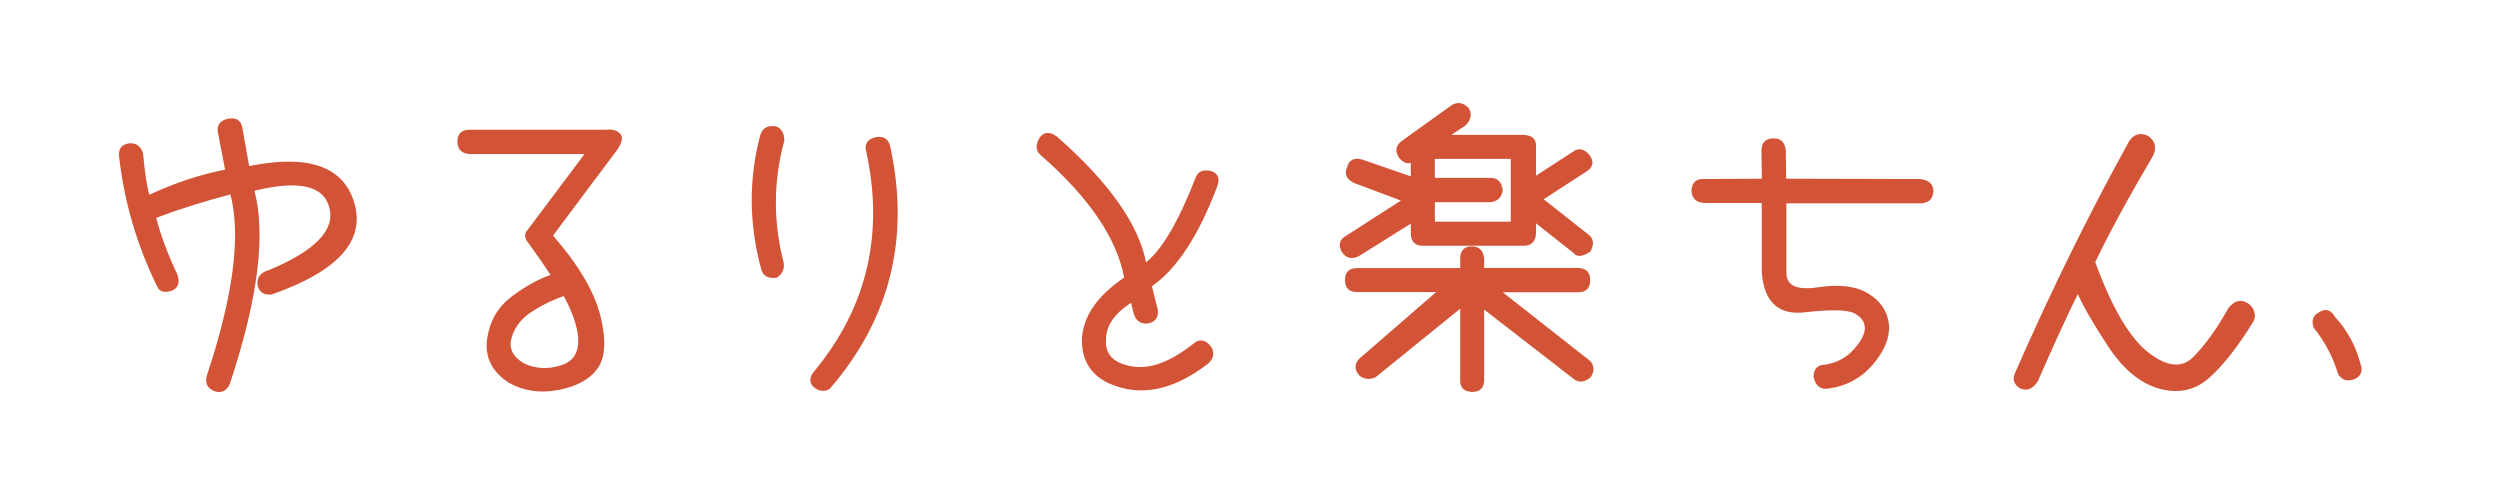 <svg width="217" height="43" fill="none" xmlns="http://www.w3.org/2000/svg"><path d="M217 0H0v43h217V0Z" fill="#fff"/><path d="M12.34 13.34c.14 1.57.32 2.8.56 3.68 2.29-1.07 4.53-1.81 6.73-2.23l-.61-3.17c-.17-.64.07-1.05.71-1.22.69-.15 1.1.07 1.22.66l.61 3.45c5.2-1.07 8.24 0 9.14 3.2.9 3.2-1.48 5.79-7.13 7.77-.59.07-.96-.15-1.12-.66-.12-.66.18-1.09.89-1.29 4.06-1.68 5.84-3.51 5.33-5.51-.51-2-2.73-2.5-6.68-1.52 1.03 3.83.33 9.42-2.11 16.78-.25.58-.66.78-1.22.61-.61-.24-.81-.68-.61-1.32 2.3-6.94 2.97-12.2 2.01-15.79-2.34.61-4.54 1.3-6.6 2.08.42 1.61 1.03 3.25 1.83 4.93.25.64.15 1.08-.3 1.32-.66.27-1.09.17-1.29-.3-1.74-3.57-2.84-7.3-3.28-11.2-.08-.66.19-1.02.84-1.09.56-.03.92.25 1.09.84l-.01-.02Zm40.371-2.01c.46-.03.81.07 1.05.32.25.25.17.66-.22 1.26l-5.64 7.54c2.23 2.56 3.61 4.88 4.13 6.96s.44 3.59-.22 4.52c-.66.93-1.78 1.54-3.36 1.84-1.58.3-3 .09-4.25-.62-1.44-.95-2.05-2.18-1.84-3.71.21-1.52.91-2.73 2.08-3.62 1.18-.89 2.33-1.53 3.47-1.92-.61-.93-1.26-1.87-1.96-2.82-.36-.41-.38-.77-.08-1.09l5.03-6.7h-10.13c-.64-.03-.97-.36-.99-.99 0-.64.33-.96.99-.96h11.93l.01-.01Zm-4.74 20.63c.97-.14 1.63-.5 1.97-1.05.34-.56.42-1.29.24-2.21-.18-.92-.58-1.95-1.21-3.1-.96.32-1.91.78-2.83 1.37-.92.59-1.52 1.35-1.8 2.29-.28.93.05 1.69 1 2.29.78.42 1.65.56 2.63.42v-.01Zm19.316-20.93c.47.15.71.54.71 1.17-.95 3.5-.97 7.01-.08 10.51.14.54-.03.98-.51 1.32-.68.08-1.09-.13-1.24-.63-1.08-3.91-1.12-7.79-.1-11.65.17-.56.58-.8 1.22-.71v-.01Zm9.9 1.67c1.74 7.96 0 14.96-5.23 21-.42.25-.86.19-1.32-.2-.34-.39-.28-.83.18-1.32 4.54-5.54 6.02-11.9 4.44-19.09-.15-.61.13-.98.84-1.12.61-.07.97.18 1.09.74v-.01Zm14.47-.81c4.55 3.98 7.14 7.65 7.77 11.02 1.44-1.08 2.92-3.58 4.44-7.49.19-.47.58-.64 1.19-.51.59.17.77.58.53 1.22-1.61 4.28-3.5 7.18-5.69 8.68l.51 2.06c.1.59-.14.96-.71 1.12-.64.08-1.05-.19-1.22-.81l-.25-1.02c-1.54.96-2.31 2.08-2.31 3.35-.07 1.3.7 2.09 2.31 2.37 1.61.28 3.44-.4 5.48-2.04.49-.37.95-.26 1.37.33.27.49.19.93-.25 1.32-2.59 2-5.04 2.7-7.36 2.12-2.32-.58-3.48-1.95-3.48-4.1.07-1.98 1.29-3.77 3.68-5.38-.64-3.47-3.06-7.03-7.24-10.69-.44-.36-.49-.82-.15-1.4.34-.51.8-.56 1.37-.15h.01Zm35.729-2.511c.32.49.25.97-.23 1.45l-1.45.96h6.45c.73 0 1.09.28 1.09.84v2.77l3.28-2.13c.47-.37.93-.3 1.37.23.41.54.31.99-.28 1.35l-3.76 2.44 3.99 3.15c.41.32.45.77.13 1.35-.64.42-1.09.46-1.35.1l-3.38-2.67v.99c-.02.69-.34 1.04-.96 1.04h-8.81c-.61 0-.92-.32-.94-.96v-1.02l-4.67 2.92c-.56.25-1 .14-1.32-.36-.32-.56-.21-.99.33-1.29l4.9-3.15-4.19-1.57c-.64-.3-.84-.74-.58-1.29.15-.58.55-.78 1.19-.61l4.34 1.5v-1.42c-.32.2-.67.08-1.04-.36-.34-.52-.27-.96.2-1.32l4.39-3.15c.46-.25.89-.18 1.29.23l.01-.02Zm10.56 14.95c0 .64-.32.96-.96.96h-6.78l7.79 6.12c.32.41.32.84 0 1.29-.49.41-.94.45-1.35.13l-7.9-6.12v6.27c0 .64-.32.96-.96.96-.66-.02-.98-.34-.96-.96v-6.35l-7.46 6.04c-.47.22-.91.18-1.32-.13-.41-.47-.41-.92 0-1.35l6.83-5.92h-7.11c-.63 0-.94-.32-.94-.96 0-.64.32-.96.96-.96h9.04v-.89c0-.68.32-1.01.96-.99.56 0 .88.32.96.96v.91h8.18c.68 0 1.02.32 1.02.96v.03Zm-13.48-10.61v1.8h4.93c.56 0 .88.33.96.99-.08.56-.4.88-.94.96h-4.95v1.85h6.75v-5.61h-6.75v.01Zm30.512 3.831v6.07c-.02 1.22.92 1.68 2.81 1.4 1.89-.29 3.35-.1 4.39.56 1.04.66 1.61 1.53 1.7 2.62.09 1.08-.37 2.22-1.38 3.4-1.02 1.18-2.32 1.87-3.91 2.06-.56.07-.92-.25-1.09-.94 0-.66.32-.99.96-.99 1.03-.17 1.88-.63 2.54-1.38.66-.75.98-1.4.95-1.94-.03-.54-.35-.97-.96-1.29-.62-.32-2.06-.35-4.33-.09s-3.49-.89-3.66-3.47v-6.02h-5.03c-.66-.02-1.02-.34-1.07-.96.02-.66.34-.98.96-.96l5.15-.03-.03-2.54c0-.64.33-.96.99-.96.56 0 .88.31.96.94l.03 2.56 11.71.03c.71.08 1.07.41 1.07.96-.02.68-.41 1.01-1.17.99h-11.6l.01-.02Zm31.423-5.69c.58.39.72.92.43 1.6-2.08 3.52-3.77 6.62-5.05 9.29 1.46 4 3.01 6.64 4.66 7.92 1.65 1.28 3 1.4 4.04.33 1.04-1.07 2.04-2.47 3.01-4.21.54-.68 1.13-.77 1.75-.28.44.47.52.95.25 1.42-1.39 2.23-2.68 3.86-3.87 4.88s-2.6 1.29-4.21.84c-1.62-.46-3.08-1.68-4.38-3.66-1.3-1.98-2.19-3.53-2.67-4.65-.95 1.9-2.13 4.47-3.55 7.72-.41.64-.9.83-1.47.56-.47-.32-.59-.73-.36-1.22 3.1-7.08 6.4-13.78 9.9-20.11.39-.58.9-.72 1.52-.43Zm16.627 20.6c-.41-1.42-1.12-2.78-2.13-4.06-.2-.58-.05-.99.46-1.24.51-.32.92-.19 1.24.38 1.07 1.15 1.8 2.5 2.21 4.04.22.58.08.99-.43 1.24-.58.24-1.02.12-1.35-.36Z" fill="#D35336" stroke="#D35336" stroke-width=".16" stroke-linecap="round" stroke-linejoin="round"/></svg>